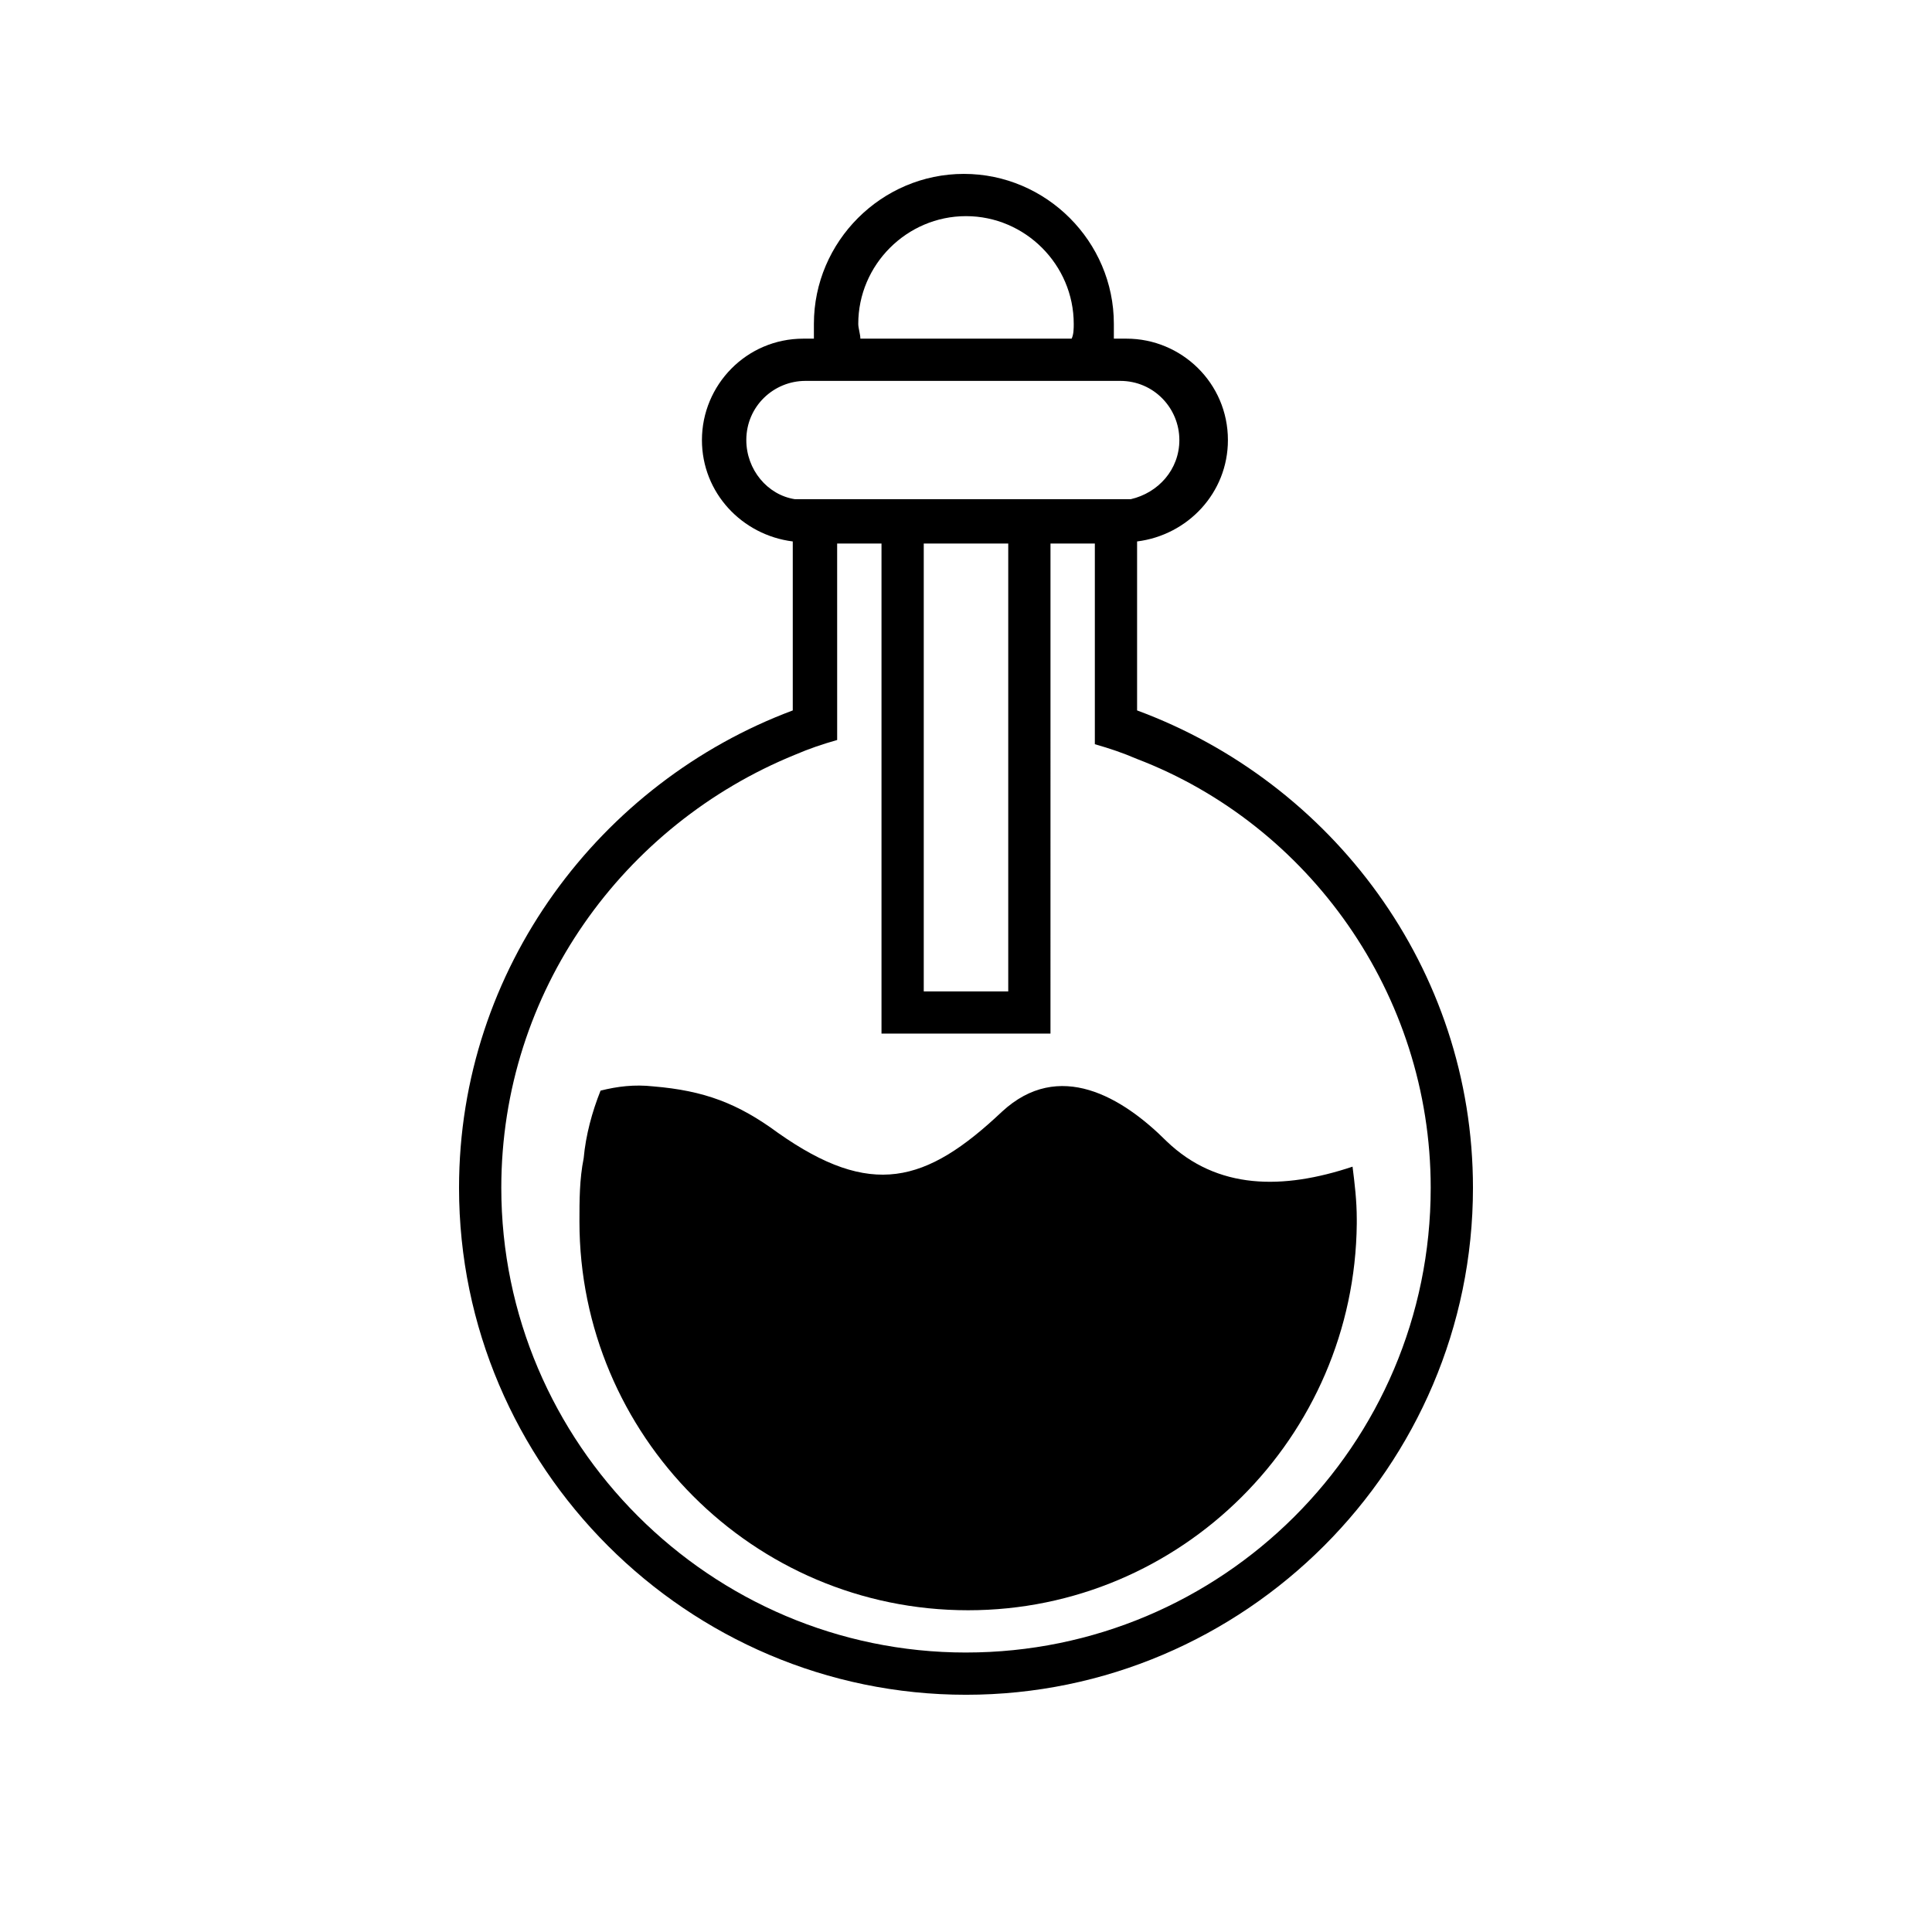 <?xml version="1.0" encoding="UTF-8"?>
<!-- Uploaded to: ICON Repo, www.iconrepo.com, Generator: ICON Repo Mixer Tools -->
<svg fill="#000000" width="800px" height="800px" version="1.1" viewBox="144 144 512 512" xmlns="http://www.w3.org/2000/svg">
 <g>
  <path d="m445.34 332.27v-44.781c13.434-1.68 24.07-12.875 24.07-26.871 0-15.113-12.316-26.871-26.871-26.871h-3.356v-3.918c0-21.832-17.914-39.746-39.746-39.746s-39.746 17.914-39.746 39.746v3.918h-2.801c-15.113 0-26.871 12.316-26.871 26.871 0 13.996 10.637 25.191 24.07 26.871v44.781c-50.934 19.031-88.441 68.293-88.441 126.51 0 73.891 60.457 134.35 134.35 134.35s134.35-60.457 134.35-134.35c0.004-58.219-37.5-107.48-89.004-126.51zm-45.34-130.99c15.676 0 28.551 12.875 28.551 28.551 0 1.121 0 2.801-0.559 3.918h-55.984c0-1.121-0.559-2.801-0.559-3.918 0-15.676 12.875-28.551 28.551-28.551zm-58.219 59.336c0-8.957 7.277-15.676 15.676-15.676h83.41c8.957 0 15.676 7.277 15.676 15.676 0 7.836-5.598 13.996-12.875 15.676h-2.801-83.41-2.801c-7.277-1.121-12.875-7.836-12.875-15.676zm69.414 27.43v118.68h-22.391v-118.68zm-11.195 293.89c-67.734 0-123.15-55.418-123.15-123.15 0-52.059 32.469-96.285 77.812-114.76 3.918-1.68 7.277-2.801 11.195-3.918v-11.754l-0.004-40.309h11.754v129.87h44.781l0.004-129.87h11.754v53.18c3.918 1.121 7.277 2.238 11.195 3.918 45.344 17.355 77.812 62.141 77.812 113.64 0 68.293-55.418 123.15-123.15 123.15z"/>
  <path d="m453.18 446.46c-11.754-11.754-28.551-21.832-43.664-7.836-20.152 19.031-34.707 22.953-59.336 5.598-10.637-7.836-19.594-11.195-33.027-12.316-5.039-0.559-9.516 0-13.996 1.121-2.238 5.598-3.918 11.754-4.477 17.914-1.121 5.598-1.121 11.195-1.121 16.793 0 56.539 45.902 103 103 103 56.539 0 102.44-45.902 103-102.44v-1.121c0-5.039-0.559-9.516-1.121-13.996-18.473 6.16-35.824 6.16-49.258-6.715z"/>
 </g>
</svg>
